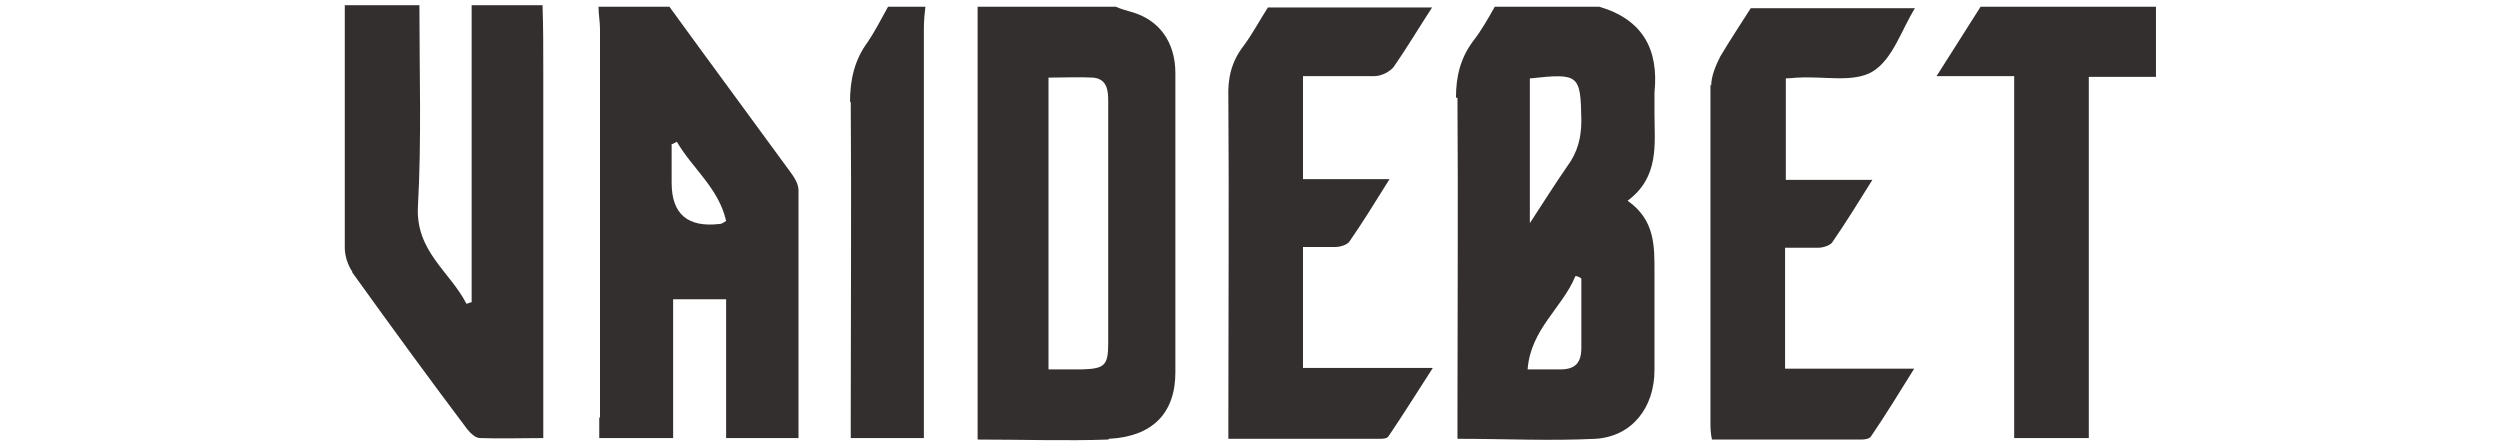 <?xml version="1.0" encoding="UTF-8"?>
<svg id="Layer_1" data-name="Layer 1" xmlns="http://www.w3.org/2000/svg" version="1.1" viewBox="0 0 335 59.9">
  <defs>
    <style>
      .cls-1 {
        fill: #332f2e;
        stroke-width: 0px;
      }
    </style>
  </defs>
  <path class="cls-1" d="M195.3,13.1c.1,14.2,0,28.4,0,42.6v3.1c6.4,0,12.4.3,18.5,0,4.9-.3,7.9-4.2,7.9-9.2,0-4.4,0-8.8,0-13.1,0-3.5.1-7-3.6-9.6,4.3-3.2,3.6-7.6,3.6-11.8,0-.9,0-1.8,0-2.7.6-5.8-1.6-9.8-7.4-11.5h-14c-.9,1.6-1.8,3.2-2.9,4.6-1.7,2.3-2.3,4.7-2.3,7.6ZM205.1,10.5c6.5-.7,6.7-.5,6.8,5.6,0,2.4-.5,4.3-1.9,6.2-1.6,2.3-3.1,4.7-5,7.6V10.5ZM211.2,37c.2,0,.5.2.7.3,0,3.1,0,6.2,0,9.3,0,2-.8,2.9-2.8,2.9-1.3,0-2.6,0-4.4,0,.4-5.4,4.7-8.3,6.4-12.5Z"/>
  <path class="cls-1" d="M148.6,58.8c5.8-.3,8.9-3.4,8.9-8.9,0-13.4,0-26.7,0-40.1,0-4.3-2.3-7.2-5.9-8.2-.7-.2-1.4-.4-2.1-.7h-18.5v58c6.1,0,11.8.2,17.5,0ZM140.5,10.4c2,0,4-.1,6,0,1.9.2,2,1.8,2,3.2,0,6.1,0,12.2,0,18.3,0,4.7,0,9.4,0,14.1,0,3-.5,3.4-3.5,3.5-1.4,0-2.8,0-4.5,0V10.4Z"/>
  <path class="cls-1" d="M80.3,55.9v2.8h9.9v-18.6h7.1v18.6h9.7c0-11.2,0-22.2,0-33.2,0-.9-.6-1.8-1.2-2.6-5.4-7.4-10.8-14.7-16.1-22h-9.5c0,1,.2,2,.2,3,0,17.4,0,34.7,0,52.1ZM90.1,19.3c.2-.1.4-.2.6-.3,2.1,3.6,5.6,6.2,6.6,10.6-.6.4-.7.4-.8.4q-6.5.8-6.5-5.5v-5.2Z"/>
  <path class="cls-1" d="M47.2,36.5c5.1,7.1,10.2,14.1,15.4,21,.4.5,1.1,1.2,1.7,1.2,2.7.1,5.4,0,8.5,0v-3.2c0-15.4,0-30.8,0-46.1,0-2.9,0-5.8-.1-8.7h-9.5v39.8c-.2,0-.5.2-.7.2-2.2-4.3-6.8-7-6.5-13,.5-9,.2-18,.2-27h-10c0,10.8,0,21.7,0,32.5,0,1.1.4,2.3,1,3.2Z"/>
  <path class="cls-1" d="M229.2,11.3c0,15,0,30.1,0,45.1,0,.8,0,1.6.2,2.5,6.9,0,13.4,0,20,0,.5,0,1.1-.1,1.3-.4,1.9-2.8,3.7-5.7,5.8-9.1h-17.3v-16.2c1.6,0,3,0,4.4,0,.7,0,1.6-.3,1.9-.7,1.8-2.6,3.4-5.2,5.4-8.4h-11.6v-13.6c.7,0,1.2-.1,1.7-.1,3.4-.2,7.4.7,9.9-.8,2.7-1.6,3.9-5.6,5.7-8.5h-22c-1.4,2.2-2.8,4.3-4.1,6.5-.6,1.2-1.2,2.6-1.2,3.9Z"/>
  <path class="cls-1" d="M164.6,13c.1,14.3,0,28.6,0,42.9v2.9c7,0,13.6,0,20.2,0,.5,0,1.1,0,1.3-.4,1.9-2.8,3.7-5.7,5.9-9.1h-17.4v-16.2c1.6,0,3,0,4.3,0,.7,0,1.6-.3,1.9-.7,1.8-2.6,3.4-5.2,5.4-8.4h-11.6v-13.8c3.3,0,6.5,0,9.6,0,.9,0,2.1-.6,2.6-1.3,1.8-2.6,3.4-5.3,5.1-7.9h-22c-1.1,1.7-2.1,3.6-3.3,5.2-1.6,2.1-2.1,4.3-2,6.9Z"/>
  <path class="cls-1" d="M265.4.9c-1.9,3-3.8,6-5.9,9.3h10.4v48.5h10V10.3h9V.9h-23.5Z"/>
  <path class="cls-1" d="M114,13.6c.1,14,0,28.1,0,42.1v3h9.8v-3.1c0-17.3,0-34.5,0-51.8,0-1,.1-2,.2-2.9h-5c-.9,1.6-1.7,3.2-2.7,4.7-1.8,2.4-2.4,5.1-2.4,8.1Z"/>
</svg>